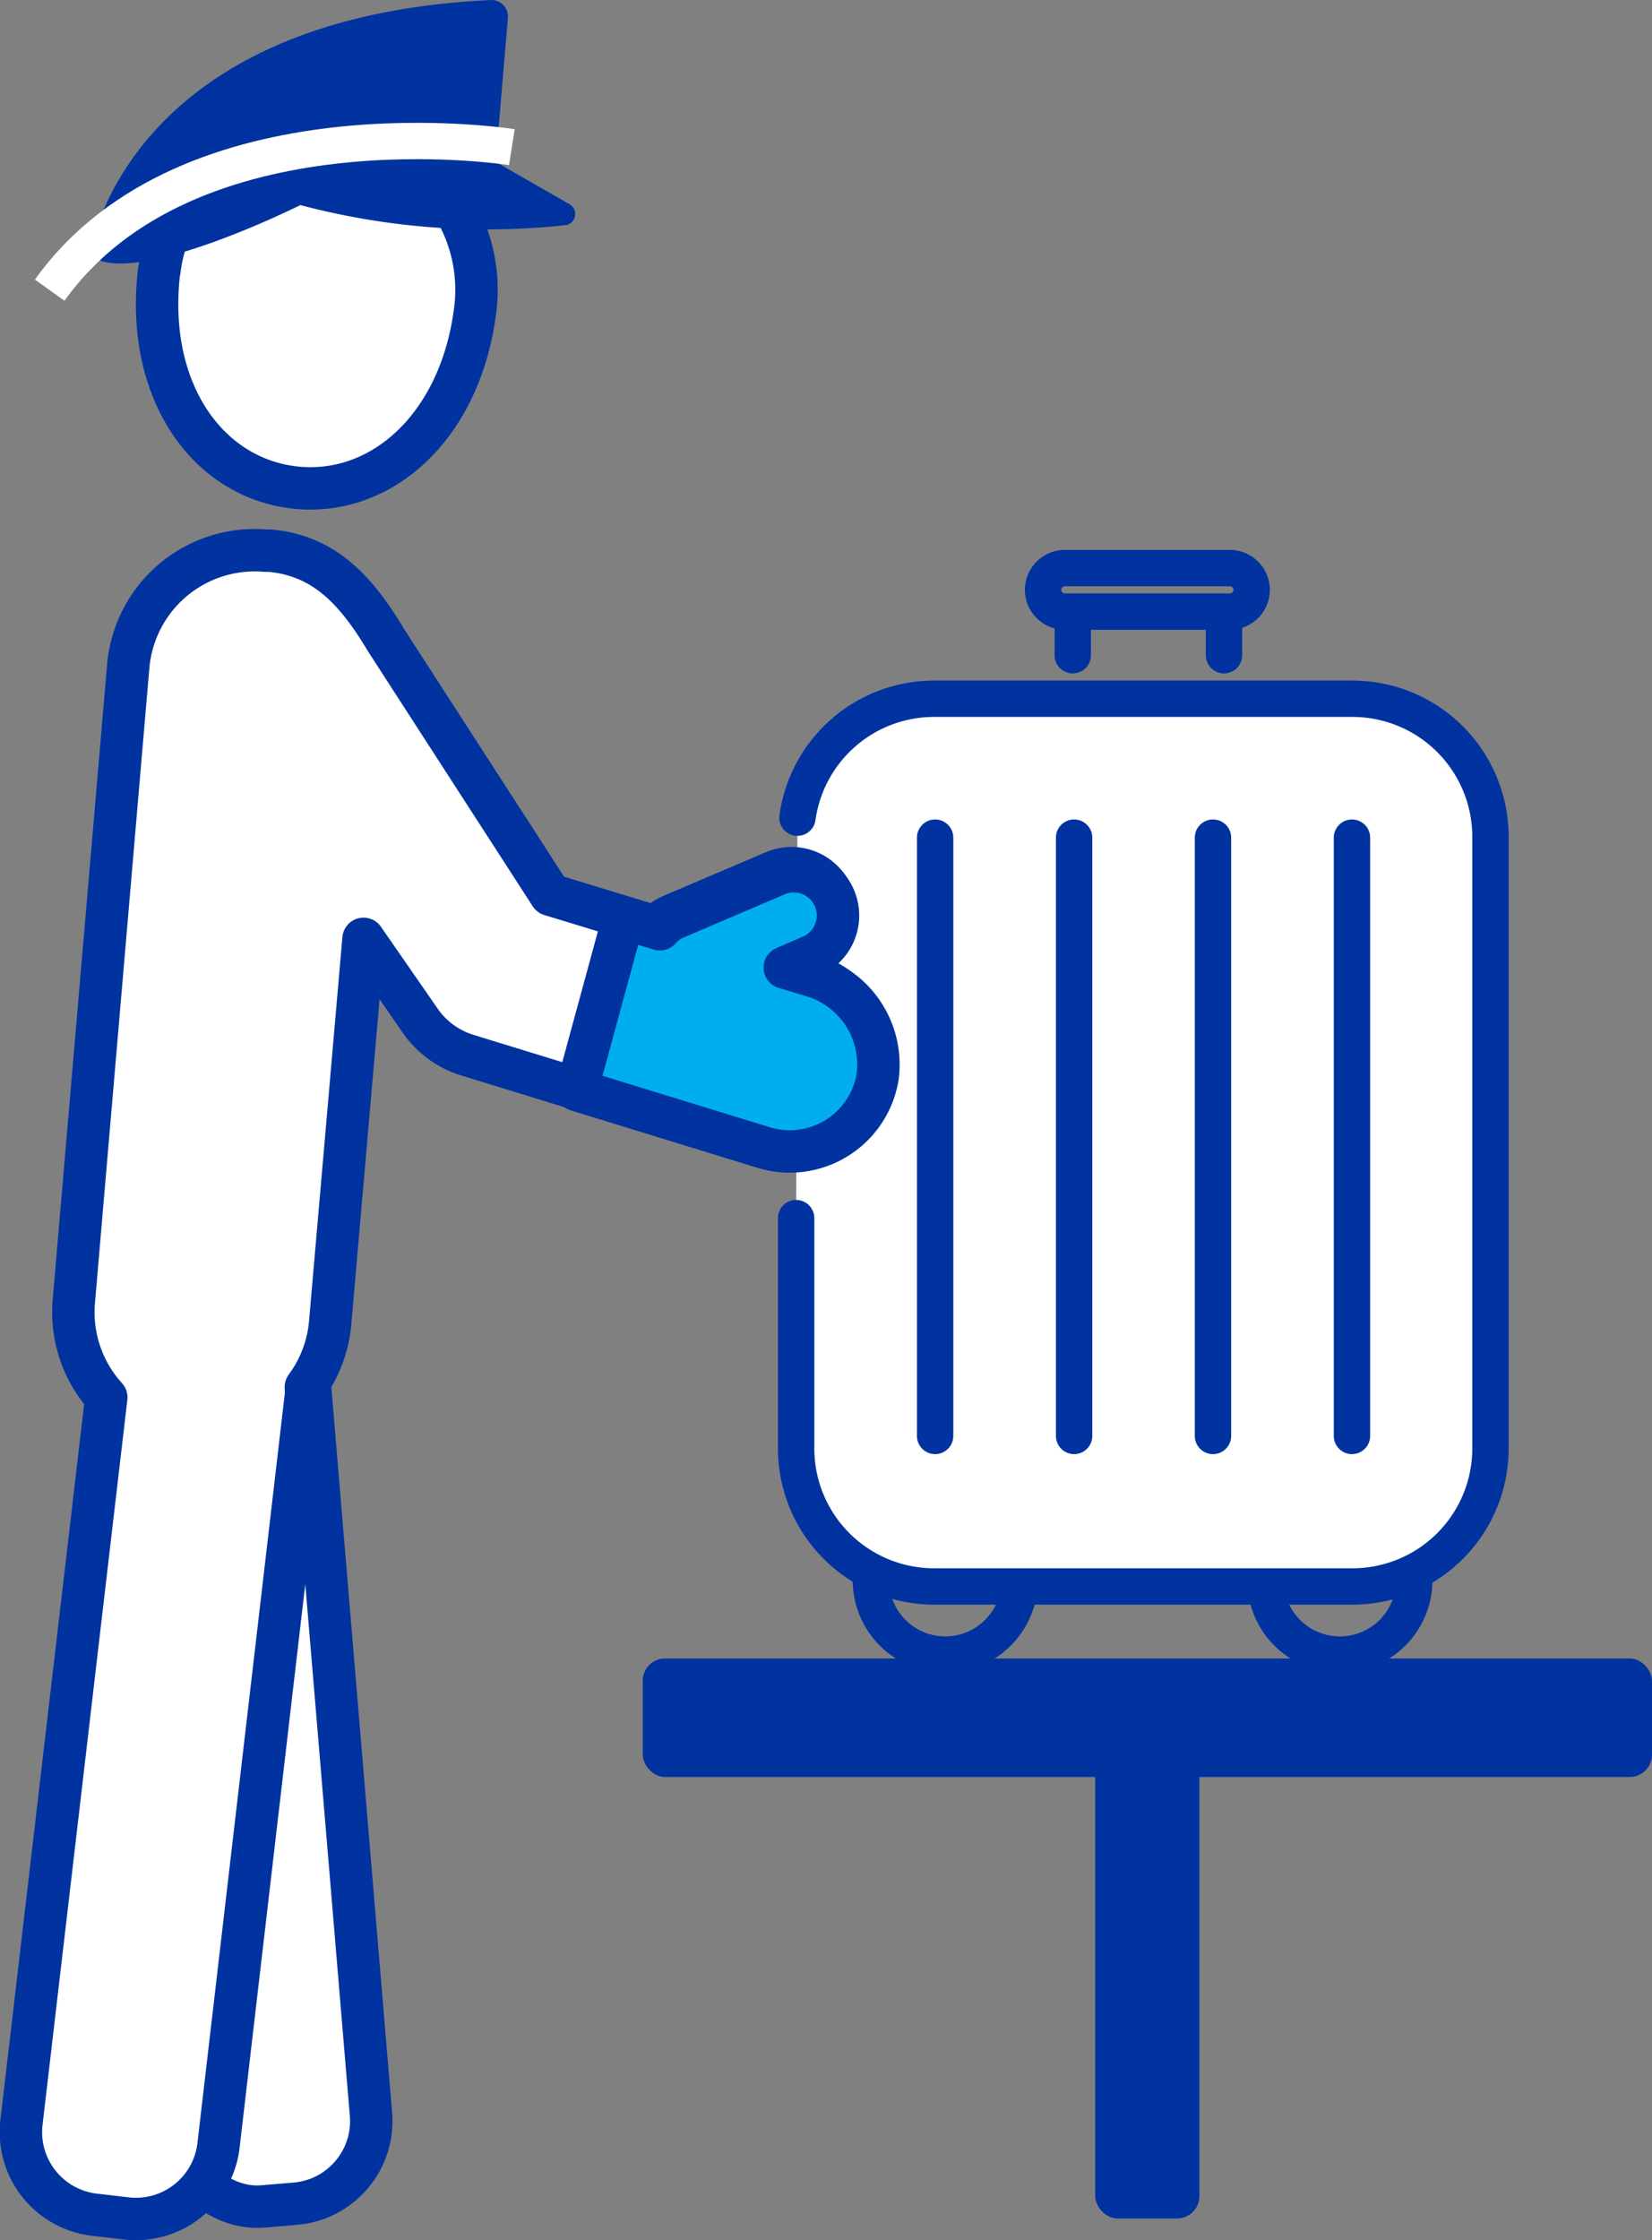 <svg xmlns="http://www.w3.org/2000/svg" viewBox="0 0 136.33 184.81"><rect x="0" y="0" width="136.33" height="184.81" fill="#808080" stroke="none"/><defs><style>.cls-1{fill:none}.cls-1,.cls-4{stroke:#0032a0;stroke-linecap:round;stroke-linejoin:round}.cls-1{stroke-width:3px}.cls-4{fill:#fff}.cls-3{fill:#0032a0}.cls-4{stroke-width:3.5px}</style></defs><g id="Layer_2" data-name="Layer 2"><g id="Iconos"><path class="cls-1" d="M84.15 130.37a6.14 6.14 0 11-6.15-6.14 6.14 6.14 0 016.15 6.14zM116.71 130.37a6.14 6.14 0 11-6.14-6.14 6.14 6.14 0 016.14 6.14z"/><path d="M65.81 67.46a11.38 11.38 0 0111.28-9.81h34.56A11.39 11.39 0 01123 69v50.5a11.39 11.39 0 01-11.39 11.39H77.09A11.39 11.39 0 0165.7 119.5v-19" fill="#fff" stroke-width="3" stroke="#0032a0" stroke-linecap="round" stroke-linejoin="round"/><path class="cls-1" d="M101.49 50.46H87.88a1.8 1.8 0 01-1.8-1.79 1.8 1.8 0 011.8-1.8h13.61a1.8 1.8 0 011.8 1.8 1.8 1.8 0 01-1.8 1.79zM88.53 50.46v3.6M101.01 50.46v3.6M77.17 118.47V69.11M88.64 118.47V69.11M100.1 118.47V69.11M111.57 118.47V69.11"/><rect class="cls-3" x="53.04" y="136.83" width="83.29" height="9.78" rx="1.84"/><rect class="cls-3" x="90.38" y="141.72" width="8.6" height="41.31" rx="1.84"/><path class="cls-4" d="M13.13 22.35c-1.16 9.79 3.9 17 11.1 17.86s13.82-5 15-14.75a13.13 13.13 0 10-26.08-3.11z"/><rect class="cls-4" x="11.66" y="106.11" width="16.37" height="75.95" rx="6.84" transform="rotate(-4.79 19.847 143.937)"/><path class="cls-3" d="M41.91 1.51l-1 11.85L47 16.85a.93.93 0 01-.29 1.72 60.07 60.07 0 01-21.92-1.65S10.62 24 7.4 21c0 0 2.71-19.59 33.16-21a1.36 1.36 0 011.35 1.51z"/><path d="M42.24 12.14S15.58 7.9 4.1 23.94" stroke="#fff" stroke-miterlimit="10" stroke-width="3" fill="none"/><path class="cls-4" d="M66.8 80.34l-2.35-.72 2.3-1a3.64 3.64 0 00-2.86-6.7l-8.47 3.61a3.62 3.62 0 00-1.29.94l-8.7-2.65-13.57-21c-2.42-4.05-5.06-7-9.63-7.39h-.34A10.48 10.48 0 0010.58 55l-4.49 52.4a10.44 10.44 0 002.68 7.89l-7 59.84a6.86 6.86 0 006 7.59l2.67.31a6.86 6.86 0 007.59-6l7.21-61.85a6.12 6.12 0 000-.74 10.42 10.42 0 002-5.23L30 77.46l4.6 6.64a7.39 7.39 0 003.79 2.9l24.13 7.42a7.49 7.49 0 002.34.38 7.35 7.35 0 007.25-6.13 7.64 7.64 0 00-5.31-8.33z"/><path d="M67.11 80.54l-2.35-.71 2.31-1a3.65 3.65 0 00-2.86-6.71l-8.48 3.62a3.44 3.44 0 00-1.28.93l-3-.91-3.86 14.17 15.25 4.69a7.35 7.35 0 009.58-5.75 7.63 7.63 0 00-5.31-8.33z" fill="#00aeef" stroke-width="3.5" stroke="#0032a0" stroke-linecap="round" stroke-linejoin="round"/></g></g></svg>